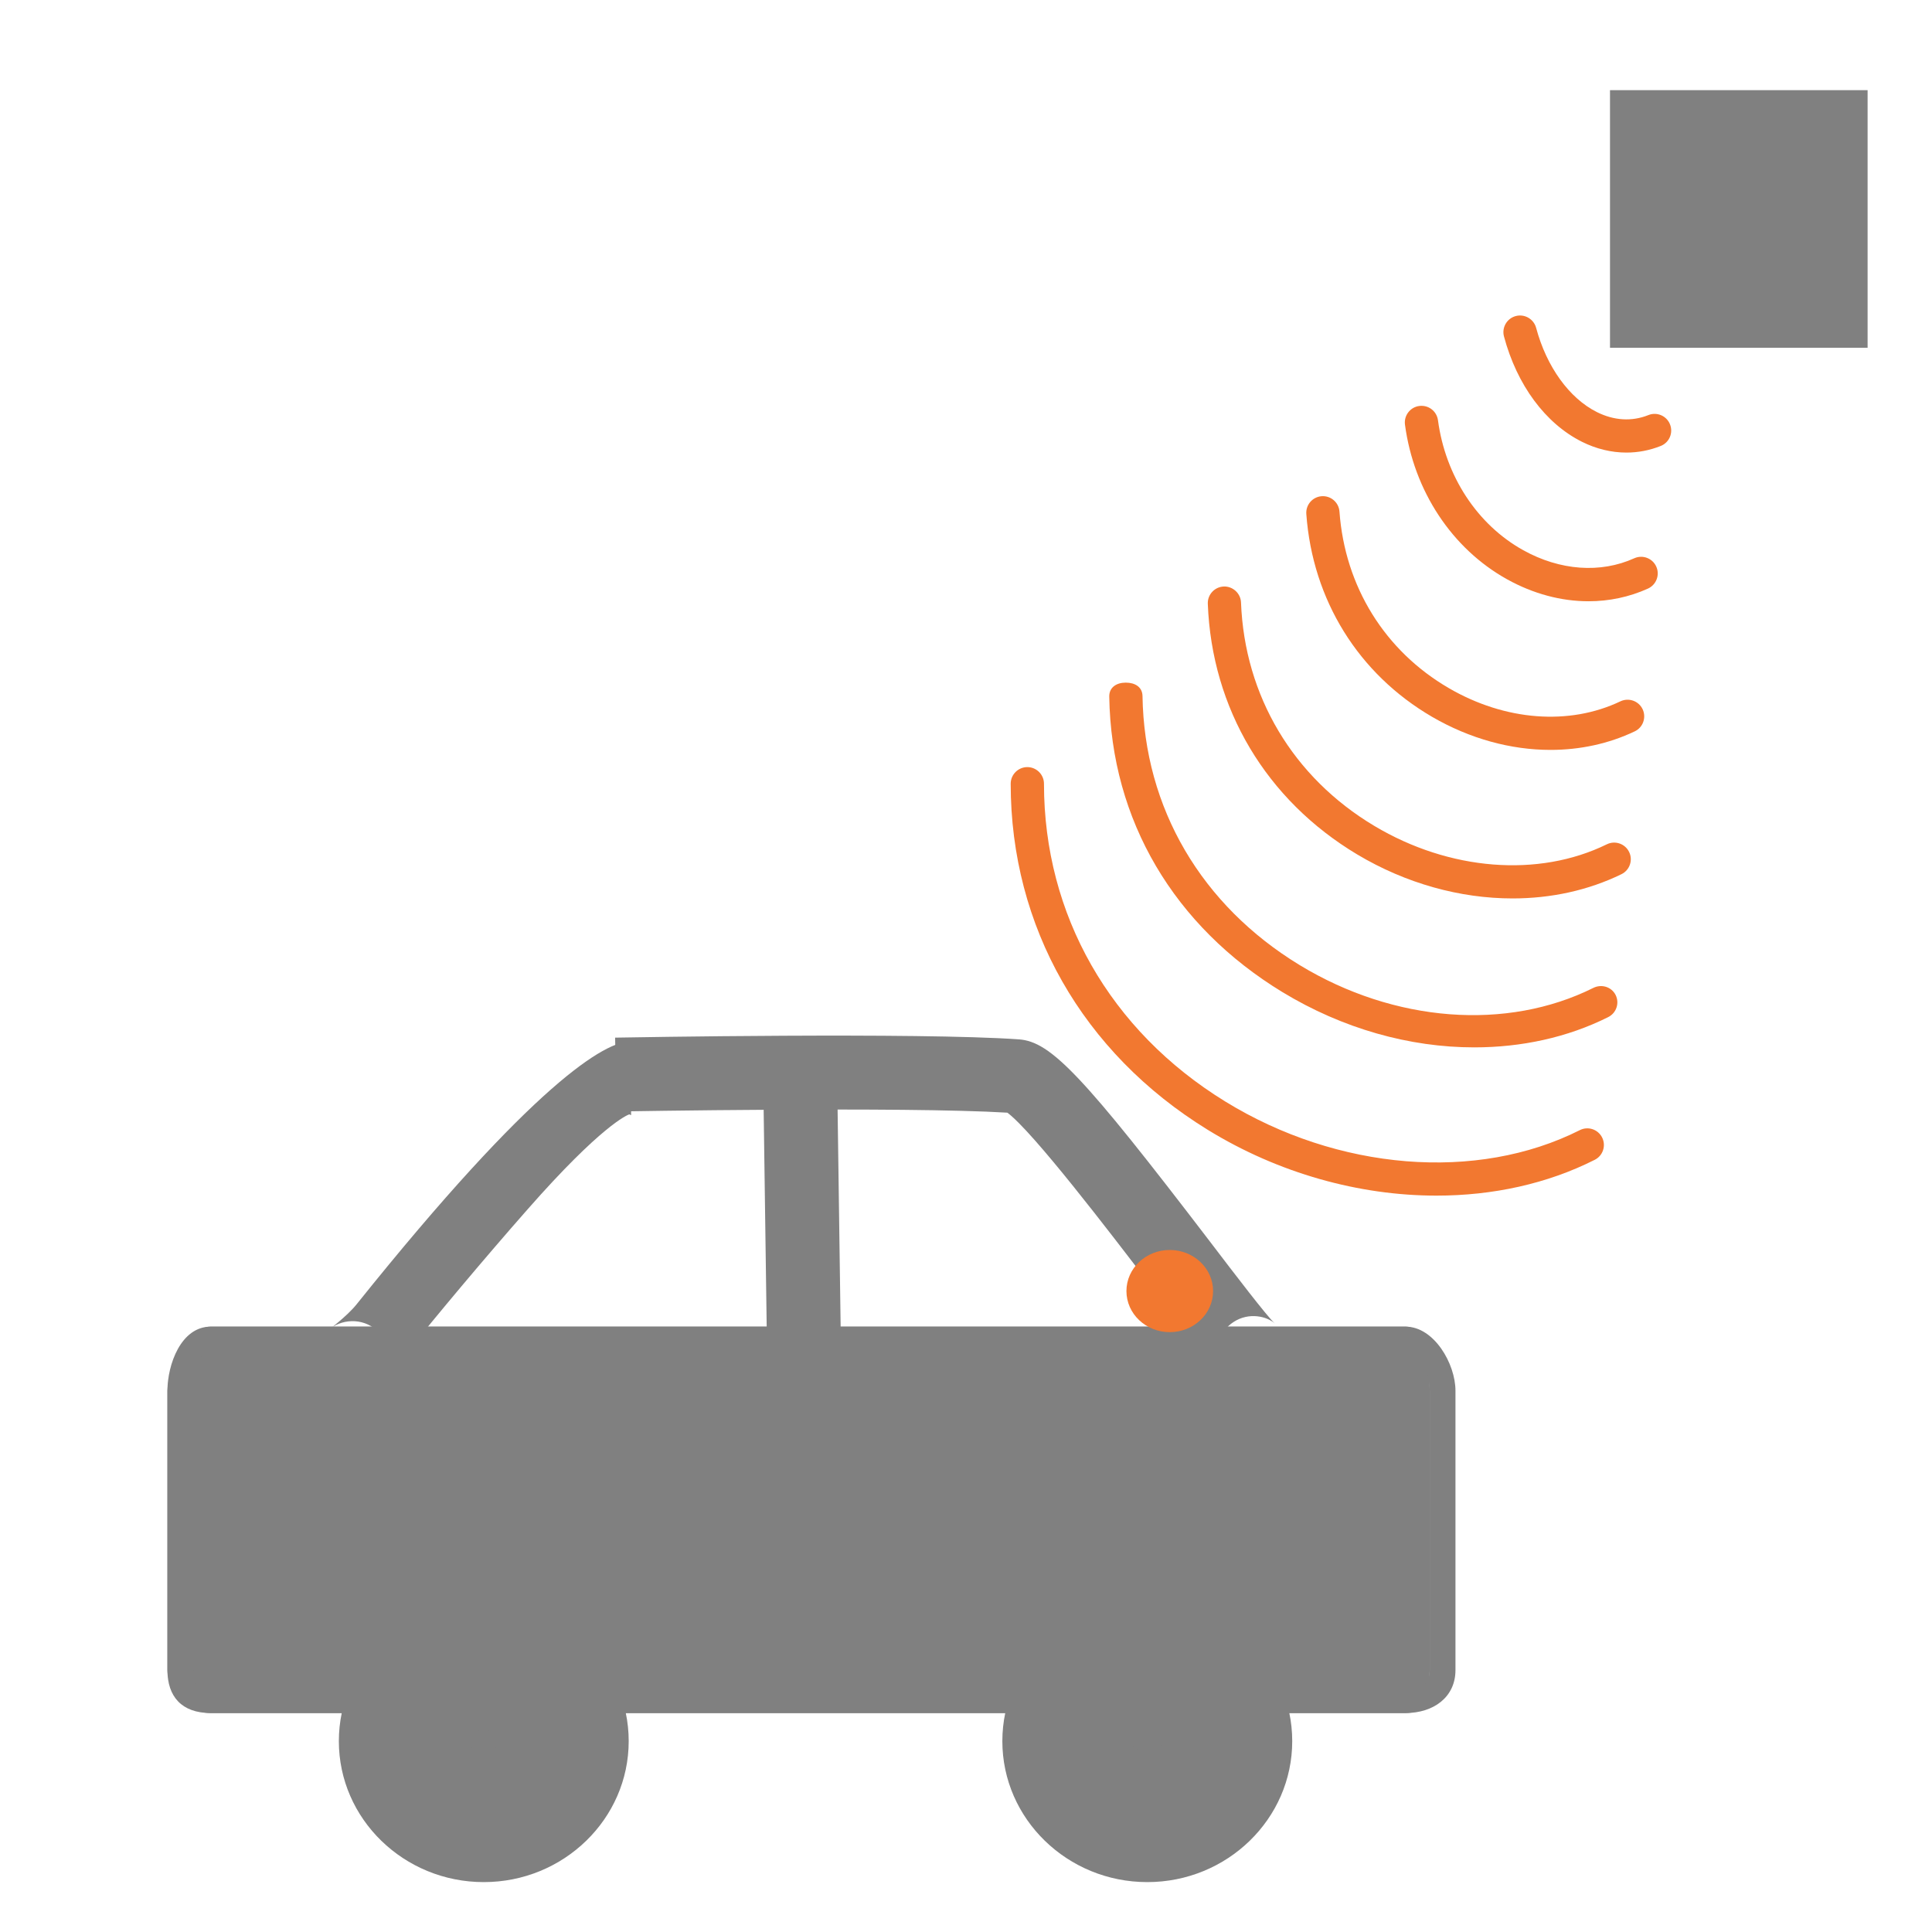 <?xml version="1.0" encoding="utf-8"?>
<!-- Generator: Adobe Illustrator 16.2.0, SVG Export Plug-In . SVG Version: 6.00 Build 0)  -->
<!DOCTYPE svg PUBLIC "-//W3C//DTD SVG 1.1//EN" "http://www.w3.org/Graphics/SVG/1.1/DTD/svg11.dtd">
<svg version="1.1" id="Слой_1" xmlns="http://www.w3.org/2000/svg" xmlns:xlink="http://www.w3.org/1999/xlink" x="0px" y="0px"
	 width="75px" height="75px" viewBox="0 0 75 75" enable-background="new 0 0 75 75" xml:space="preserve">
<g>
	<path fill="none" stroke="#808080" stroke-width="8" stroke-miterlimit="10" d="M61.051,56.746"/>
	<path fill="none" stroke="#808080" stroke-width="8" stroke-miterlimit="10" d="M61.051,56.669"/>
	<path fill="none" stroke="#808080" stroke-width="10" stroke-miterlimit="10" d="M56.571,44.512"/>
	<path fill="none" stroke="#808080" stroke-width="8" stroke-miterlimit="10" d="M40.521,40.697"/>
	<path fill="none" stroke="#808080" stroke-width="8" stroke-miterlimit="10" d="M40.521,40.615"/>
	<path fill="none" stroke="#F27830" stroke-width="9" stroke-linecap="round" stroke-miterlimit="10" d="M69.85,29.343"/>
	<path fill="none" stroke="#F27830" stroke-width="9" stroke-linecap="round" stroke-miterlimit="10" d="M69.053,27.102"/>
	<path fill="none" stroke="#F27830" stroke-width="9" stroke-linecap="round" stroke-miterlimit="10" d="M65.019,14.398"/>
	<path fill="none" stroke="#F27830" stroke-width="9" stroke-linecap="round" stroke-miterlimit="10" d="M70.541,40.799"/>
	<path fill="none" stroke="#F27830" stroke-width="9" stroke-linecap="round" stroke-miterlimit="10" d="M66.682,13.944"/>
	<path fill="none" stroke="#F27830" stroke-width="9" stroke-linecap="round" stroke-miterlimit="10" d="M68.113,44.657"/>
	<path fill="none" stroke="#F27830" stroke-width="9" stroke-linecap="round" stroke-miterlimit="10" d="M62.051,19.909"/>
	<path fill="none" stroke="#F27830" stroke-width="9" stroke-linecap="round" stroke-miterlimit="10" d="M67.719,47.054"/>
	<path fill="none" stroke="#F27830" stroke-width="9" stroke-linecap="round" stroke-miterlimit="10" d="M57.551,23.527"/>
	<path fill="none" stroke="#F27830" stroke-width="9" stroke-linecap="round" stroke-miterlimit="10" d="M3.131,32.645"/>
	<path fill="none" stroke="#F27830" stroke-width="9" stroke-linecap="round" stroke-miterlimit="10" d="M5.738,30.607"/>
	<path fill="none" stroke="#F27830" stroke-width="9" stroke-linecap="round" stroke-miterlimit="10" d="M0.424,23.093"/>
	<g>
		<ellipse fill="#808080" cx="44.538" cy="67.592" rx="3.116" ry="2.961"/>
		<path fill="#808080" d="M44.538,73.063c-3.103,0-5.627-2.454-5.627-5.472c0-3.017,2.524-5.472,5.627-5.472
			s5.626,2.455,5.626,5.472C50.164,70.609,47.641,73.063,44.538,73.063z M44.538,67.142c-0.356,0-0.606,0.237-0.606,0.45
			s0.25,0.451,0.606,0.451s0.606-0.238,0.606-0.451S44.895,67.142,44.538,67.142z"/>
	</g>
	
		<rect x="11.415" y="52.462" transform="matrix(1 0.004 -0.004 1 0.203 -0.118)" fill="#808080" width="39.457" height="1.436"/>
	<path fill="#808080" d="M13.699,54.159c-0.344,0-0.646-0.127-0.836-0.261c-0.551-0.385-0.857-1.187-0.379-1.976l2.453,1.486
		c0.311-0.51,0.247-1.356-0.395-1.836s-1.471-0.3-1.871,0.141c0.09-0.101,0.786-0.598,1.173-1.081
		c6.916-8.631,9.655-10.21,10.655-10.21v2.868c0,0-0.071-0.032-0.07-0.032c-0.087,0.033-1.084,0.429-3.947,3.687
		c-1.721,1.954-3.564,4.162-4.621,5.482c-0.3,0.375-0.582,0.68-0.756,0.89c-0.096,0.117-0.191,0.21-0.244,0.271
		C14.488,54.017,14.062,54.159,13.699,54.159z"/>
	<path fill="none" stroke="#808080" stroke-width="8" stroke-miterlimit="10" d="M37.973,42.345"/>
	<path fill="none" stroke="#808080" stroke-width="8" stroke-miterlimit="10" d="M37.973,42.27"/>
	<path fill="#808080" d="M48.668,53.962c-0.381,0-0.844-0.162-1.34-0.692c-0.176-0.187-0.394-0.445-0.689-0.813
		c-0.519-0.645-1.187-1.518-1.959-2.53c-1.616-2.115-4.57-5.981-5.574-6.733c-3.999-0.243-15.063-0.047-15.176-0.046l-0.051-2.867
		c0.479-0.009,11.777-0.209,15.675,0.067c1.245,0.088,2.491,1.406,7.407,7.838c0.988,1.298,2.222,2.91,2.523,3.188
		c-0.282-0.26-0.986-0.456-1.601-0.052c-0.587,0.384-0.705,1.061-0.604,1.437l2.64-1.11c0.565,1.35-0.263,1.96-0.53,2.114
		C49.217,53.86,48.969,53.962,48.668,53.962z"/>
	
		<rect x="25.701" y="45.733" transform="matrix(0.014 1 -1 0.014 77.87 15.401)" fill="#808080" width="10.855" height="2.87"/>
	<g>
		<ellipse fill="#808080" cx="18.78" cy="67.592" rx="3.116" ry="2.961"/>
		<path fill="#808080" d="M18.78,73.063c-3.103,0-5.626-2.454-5.626-5.472c0-3.017,2.523-5.472,5.626-5.472s5.626,2.455,5.626,5.472
			C24.406,70.609,21.883,73.063,18.78,73.063z M18.78,67.142c-0.355,0-0.605,0.237-0.605,0.45s0.25,0.451,0.605,0.451
			c0.356,0,0.604-0.238,0.604-0.451S19.137,67.142,18.78,67.142z"/>
	</g>
	<path fill="none" stroke="#F27830" stroke-width="9" stroke-linecap="round" stroke-miterlimit="10" d="M46.91,47.167"/>
	<path fill="none" stroke="#F27830" stroke-width="9" stroke-linecap="round" stroke-miterlimit="10" d="M45.408,45.438"/>
	<path fill="none" stroke="#F27830" stroke-width="9" stroke-linecap="round" stroke-miterlimit="10" d="M46.649,42.924"/>
	<path fill="none" stroke="#F27830" stroke-width="9" stroke-linecap="round" stroke-miterlimit="10" d="M47.287,41.684"/>
	<g>
		<path fill="#808080" d="M55.5,64.836c0,0.799-0.07,1.664-0.936,1.664H8.176c-0.867,0-1.676-0.865-1.676-1.664V53.988
			c0-0.798,0.809-2.488,1.676-2.488h46.389c0.865,0,0.936,1.69,0.936,2.488V64.836z"/>
		<path fill="#808080" d="M54.564,66.5H8.176c-1.133,0-1.676-0.652-1.676-1.664V53.988c0-1.012,0.524-2.488,1.676-2.488h46.389
			c1.105,0,1.936,1.442,1.936,2.488v10.848C56.5,65.883,55.65,66.5,54.564,66.5z M8.176,52.5c-0.657,0-0.676,0.968-0.676,1.488
			v10.848c0,0.537,0.019,0.664,0.676,0.664h46.389c0.615,0,0.936-0.091,0.936-0.664V53.988c0-0.564-0.311-1.488-0.936-1.488H8.176z"
			/>
	</g>
	<ellipse fill="#F27830" cx="45.41" cy="50.119" rx="1.682" ry="1.595"/>
	<rect x="62.5" y="3.5" fill="#808080" width="10" height="10"/>
	<path fill="none" stroke="#F27830" stroke-width="9" stroke-linecap="round" stroke-miterlimit="10" d="M61.613,22.277"/>
	<path fill="none" stroke="#F27830" stroke-width="9" stroke-linecap="round" stroke-miterlimit="10" d="M58.302,20.518"/>
	<path fill="none" stroke="#F27830" stroke-width="9" stroke-linecap="round" stroke-miterlimit="10" d="M57.772,22.648"/>
	<path fill="none" stroke="#F27830" stroke-width="9" stroke-linecap="round" stroke-miterlimit="10" d="M48.486,42.342"/>
	<g>
		<path fill="#F27830" d="M63.138,17.569c-0.582,0-1.171-0.141-1.729-0.42c-1.416-0.709-2.52-2.199-3.025-4.088
			c-0.092-0.344,0.111-0.698,0.455-0.791c0.345-0.093,0.699,0.112,0.793,0.456c0.404,1.51,1.285,2.732,2.355,3.269
			c0.67,0.335,1.361,0.375,2.002,0.119c0.331-0.134,0.709,0.028,0.84,0.359c0.133,0.331-0.027,0.707-0.359,0.839
			C64.039,17.484,63.59,17.569,63.138,17.569z"/>
		<path fill="#F27830" d="M61.666,23.341c-1.057,0-2.141-0.287-3.158-0.851c-2.142-1.188-3.624-3.434-3.967-6.005
			c-0.047-0.353,0.202-0.679,0.554-0.725c0.357-0.047,0.679,0.2,0.727,0.554c0.29,2.169,1.527,4.056,3.312,5.046
			c1.426,0.792,2.998,0.905,4.308,0.312c0.325-0.146,0.708-0.002,0.854,0.323c0.147,0.324,0.002,0.706-0.322,0.854
			C63.247,23.177,62.465,23.341,61.666,23.341z"/>
		<path fill="#F27830" d="M60.191,29.111c-1.54,0-3.131-0.432-4.596-1.283c-2.861-1.665-4.643-4.535-4.884-7.875
			c-0.026-0.355,0.241-0.665,0.597-0.69c0.354-0.026,0.664,0.24,0.69,0.597c0.211,2.908,1.758,5.406,4.247,6.854
			c2.18,1.268,4.67,1.461,6.659,0.512c0.323-0.153,0.708-0.017,0.862,0.305c0.152,0.323,0.016,0.708-0.305,0.86
			C62.449,28.873,61.334,29.111,60.191,29.111z"/>
		<path fill="#F27830" d="M58.718,34.877c-2.03,0-4.136-0.576-6.03-1.707c-3.533-2.112-5.647-5.66-5.801-9.732
			c-0.014-0.356,0.264-0.655,0.619-0.67c0.35-0.013,0.657,0.264,0.67,0.62c0.139,3.628,2.023,6.79,5.174,8.673
			c2.914,1.741,6.373,2.016,9.028,0.714c0.32-0.156,0.707-0.024,0.864,0.297c0.157,0.319,0.023,0.707-0.296,0.863
			C61.657,34.565,60.209,34.877,58.718,34.877z"/>
		<path fill="#F27830" d="M57.227,40.659c-2.504,0-5.105-0.725-7.444-2.146c-4.196-2.553-6.647-6.661-6.722-11.472
			c-0.005-0.355,0.278-0.541,0.636-0.541c0.001,0,0.005,0,0.009,0c0.354,0,0.641,0.168,0.646,0.522
			c0.067,4.356,2.293,8.126,6.103,10.444c3.677,2.234,8.044,2.556,11.396,0.885c0.32-0.16,0.708-0.043,0.868,0.276
			c0.157,0.318,0.027,0.7-0.291,0.858C60.844,40.277,59.061,40.659,57.227,40.659z"/>
		<path fill="#F27830" d="M55.765,46.414c-3.001,0-6.136-0.866-8.884-2.557c-4.858-2.991-7.646-7.887-7.646-13.432
			c0-0.356,0.29-0.646,0.646-0.646c0.355,0,0.646,0.29,0.646,0.646c0,5.086,2.563,9.582,7.032,12.332
			c4.372,2.691,9.776,3.129,13.769,1.115c0.318-0.161,0.705-0.033,0.866,0.285c0.16,0.318,0.033,0.706-0.285,0.866
			C60.063,45.956,57.948,46.414,55.765,46.414z"/>
	</g>
</g>
</svg>
